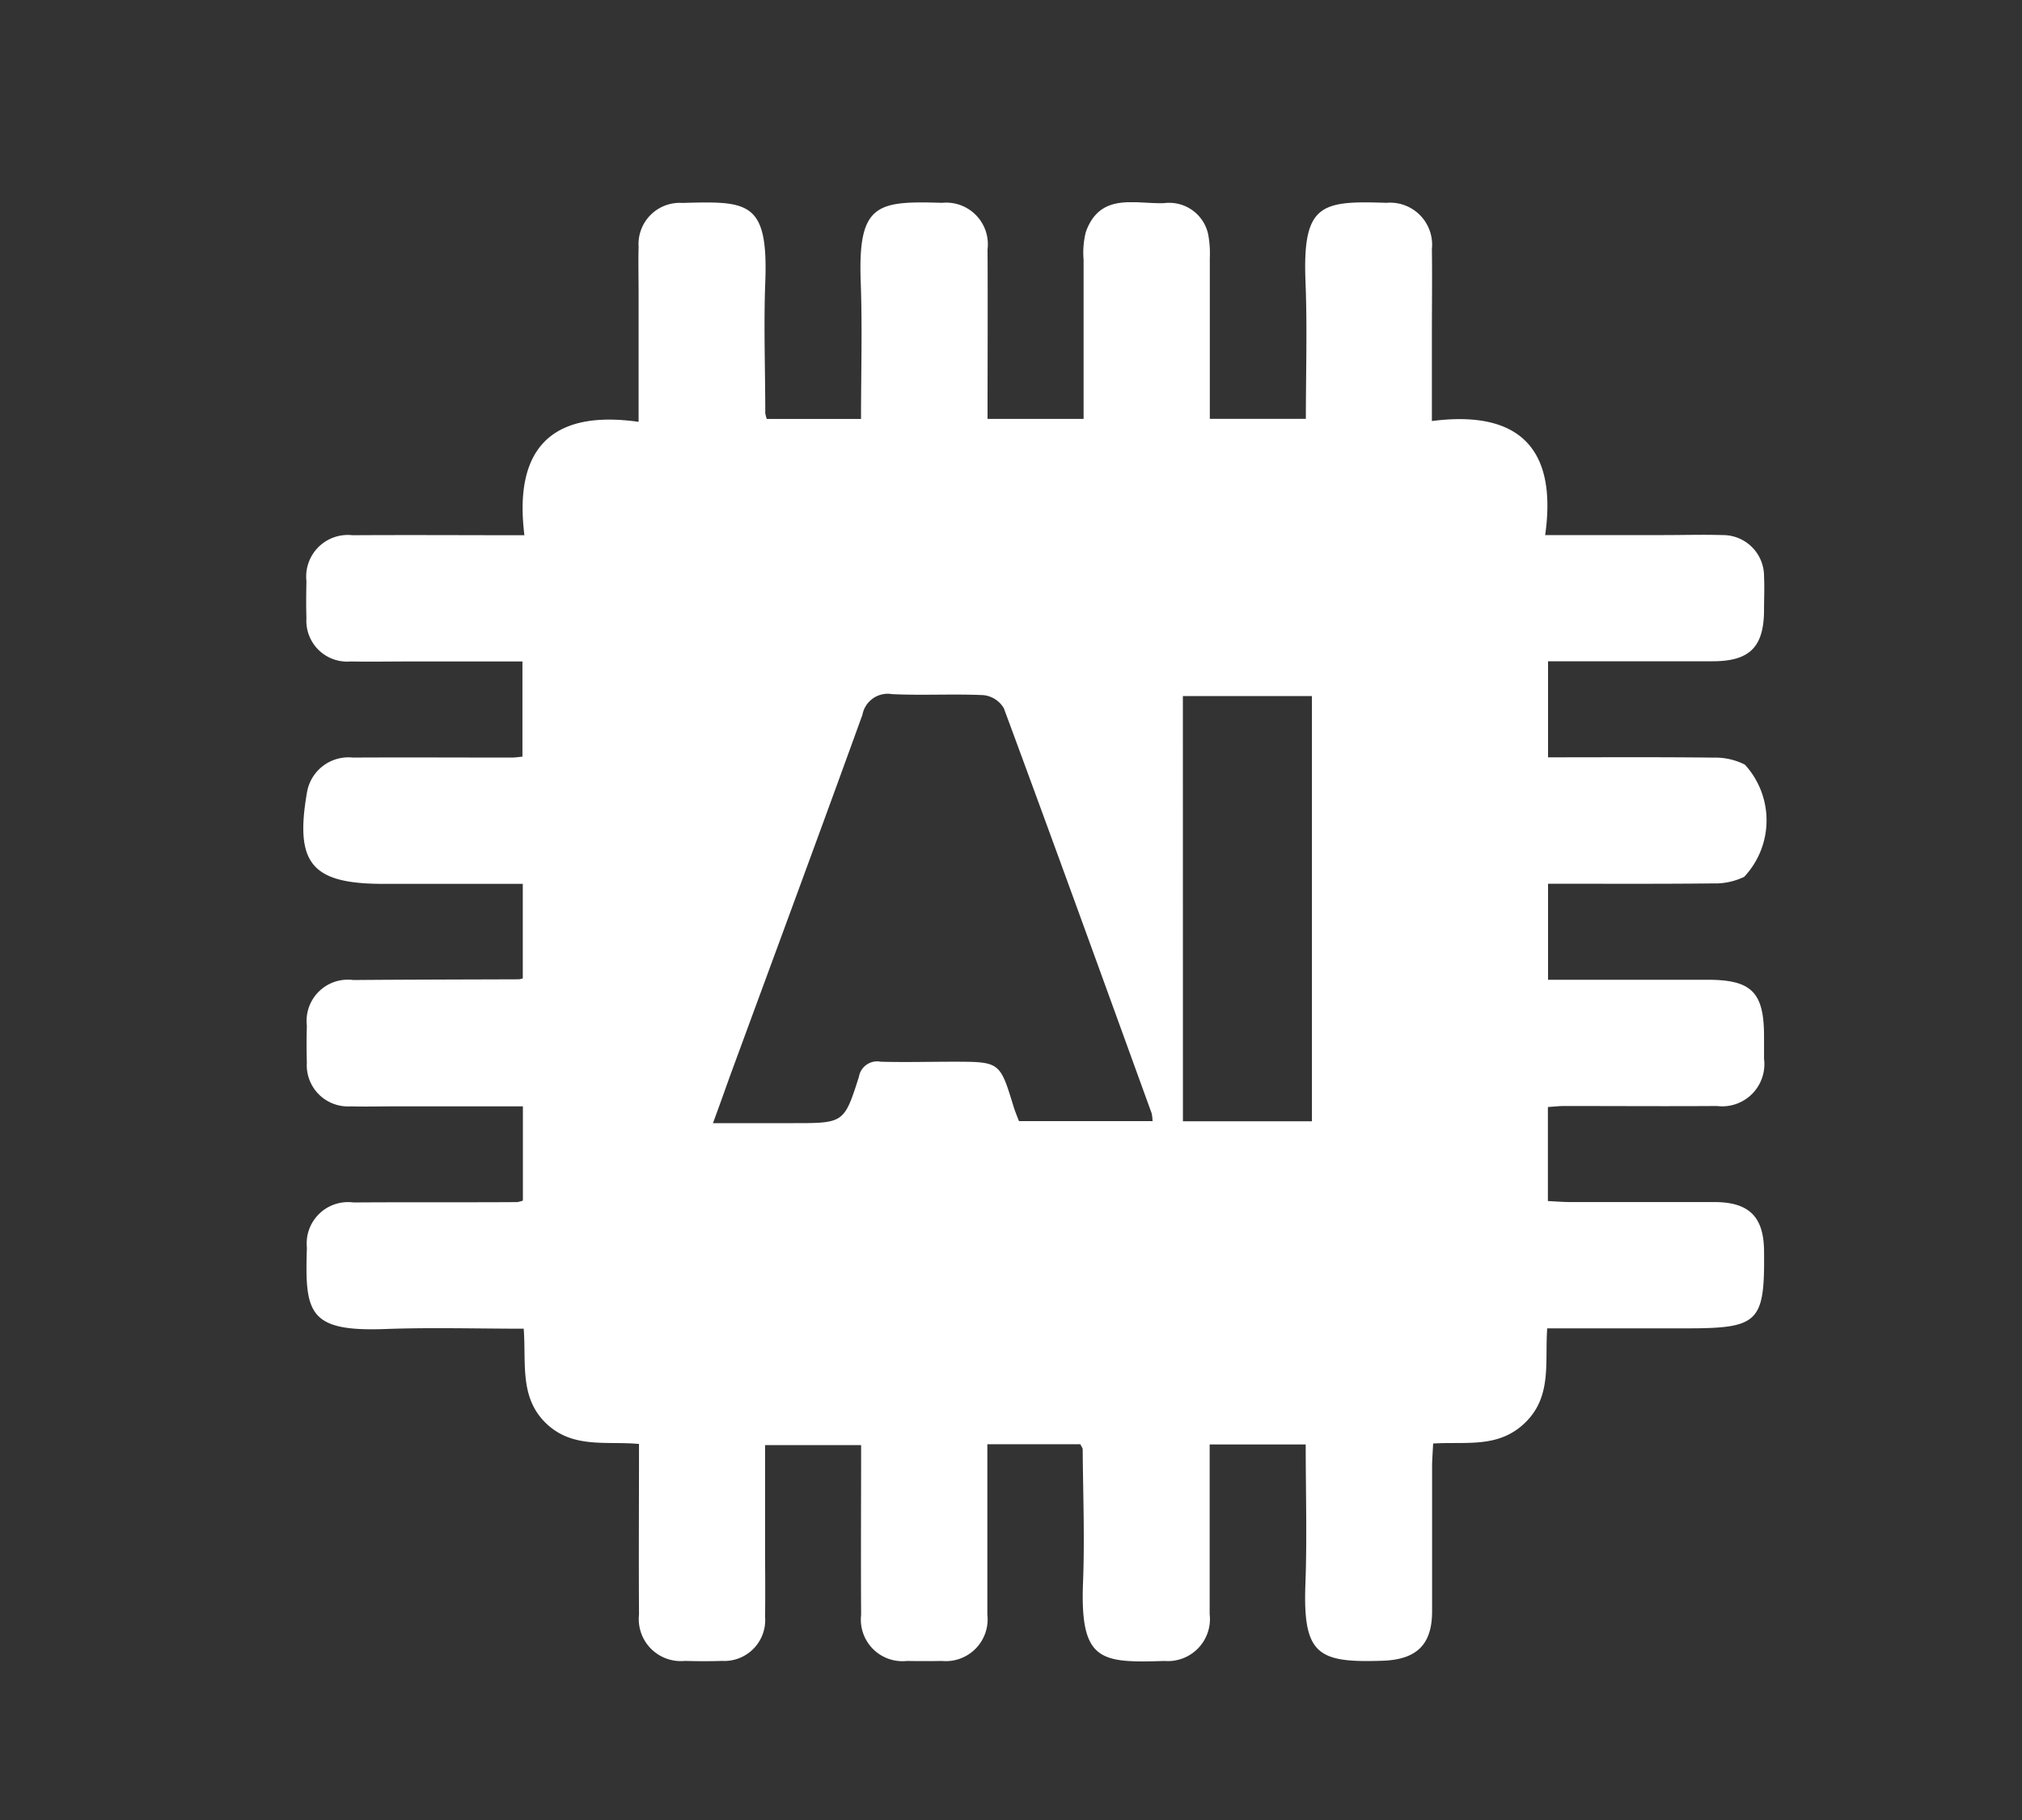 <svg xmlns="http://www.w3.org/2000/svg" xmlns:xlink="http://www.w3.org/1999/xlink" width="40" height="36" viewBox="0 0 40 36">
  <rect x="0" y="0" width="40" height="36" fill="#333333" stroke="none"/>
  <defs>
    <clipPath id="clip-path">
      <rect id="Rectangle_143514" data-name="Rectangle 143514" width="28.948" height="28.864" fill="#fff"/>
    </clipPath>
    <clipPath id="clip-AI_Machine_Learning">
      <rect width="40" height="36"/>
    </clipPath>
  </defs>
  <g id="AI_Machine_Learning" data-name="AI Machine Learning" clip-path="url(#clip-AI_Machine_Learning)">
    <g id="Group_64864" data-name="Group 64864" transform="translate(6 4)">
      <g id="Group_64863" data-name="Group 64863" clip-path="url(#clip-path)">
        <path id="Path_40783" data-name="Path 40783" d="M19.83,24.572h-1.9c0,.217,0,.427,0,.636,0,.906,0,1.813,0,2.719a.832.832,0,0,1-.895.927c-1.265.04-1.672.013-1.61-1.555.034-.876,0-1.754-.007-2.632,0-.025-.023-.049-.046-.1h-1.84V25.82c0,.7,0,1.41,0,2.115a.827.827,0,0,1-.9.919q-.345.006-.69,0a.823.823,0,0,1-.907-.912c-.007-1.107,0-2.214,0-3.357h-1.9q0,.985,0,1.969c0,.475.007.95,0,1.424a.809.809,0,0,1-.853.875c-.244.008-.489.007-.734,0a.831.831,0,0,1-.907-.916c-.007-1.107,0-2.214,0-3.375-.641-.061-1.314.1-1.842-.412s-.387-1.193-.439-1.868c-.928,0-1.83-.027-2.73.006-1.538.058-1.6-.321-1.559-1.61a.818.818,0,0,1,.922-.893c1.079-.008,2.157,0,3.236-.007a.613.613,0,0,0,.115-.03V17.884H1.8c-.288,0-.576.008-.863,0a.816.816,0,0,1-.867-.865c-.007-.244-.006-.489,0-.734a.816.816,0,0,1,.918-.9c1.093-.009,2.186-.01,3.279-.014a.525.525,0,0,0,.075-.018v-1.87H1.585c-1.418,0-1.757-.4-1.512-1.81a.832.832,0,0,1,.907-.688c1.05-.006,2.1,0,3.15,0,.057,0,.114-.01.205-.018V9.084H2.1c-.388,0-.777.007-1.165,0a.807.807,0,0,1-.873-.856c-.008-.244-.005-.489,0-.734a.823.823,0,0,1,.912-.907c1.107-.007,2.214,0,3.4,0-.209-1.678.5-2.492,2.259-2.243V1.829c0-.316-.008-.633,0-.949A.816.816,0,0,1,7.5.014C8.8-.022,9.2-.028,9.139,1.583c-.033.862,0,1.726,0,2.589a.609.609,0,0,0,.03.115h1.864c0-.912.027-1.815-.006-2.716-.056-1.539.313-1.6,1.609-1.559a.824.824,0,0,1,.9.922c.006,1.107,0,2.213,0,3.352h1.9c0-1.055,0-2.1,0-3.146a1.686,1.686,0,0,1,.045-.554c.285-.789.976-.547,1.549-.568A.788.788,0,0,1,17.9.632a2.04,2.04,0,0,1,.033.471c0,1.05,0,2.1,0,3.182h1.9c0-.908.029-1.811-.007-2.711-.061-1.54.3-1.607,1.6-1.562a.831.831,0,0,1,.9.917c.008.561,0,1.122,0,1.683V4.328c1.683-.217,2.49.5,2.241,2.256H26.91c.388,0,.777-.012,1.165,0a.813.813,0,0,1,.822.824c.011.215,0,.431,0,.647,0,.74-.28,1.023-1.009,1.025-1.077,0-2.154,0-3.264,0v1.9c1.1,0,2.19-.007,3.279.006a1.289,1.289,0,0,1,.615.139,1.631,1.631,0,0,1-.014,2.219,1.322,1.322,0,0,1-.617.13c-1.077.012-2.154.006-3.263.006v1.9c1.063,0,2.109,0,3.156,0,.874,0,1.119.247,1.117,1.133,0,.144,0,.288,0,.431a.834.834,0,0,1-.931.933c-1.007.007-2.014,0-3.021,0-.1,0-.2.012-.324.02v1.86c.142.007.293.019.443.02.949,0,1.9,0,2.848,0,.687,0,.977.288.985.96.016,1.422-.1,1.538-1.539,1.538H24.608c-.051.662.1,1.335-.428,1.857s-1.169.38-1.829.421c-.008.169-.021.321-.021.473,0,.949,0,1.9,0,2.848,0,.665-.314.954-.983.976-1.269.042-1.575-.112-1.523-1.513.034-.915.006-1.833.006-2.773M8.1,18.216H9.691c1,0,1.008,0,1.3-.915a.366.366,0,0,1,.432-.3c.474.013.949,0,1.424,0,.932,0,.932,0,1.2.875.033.108.077.212.111.3H16.8a.807.807,0,0,0-.018-.156c-.97-2.673-1.937-5.346-2.924-8.012a.534.534,0,0,0-.4-.258c-.6-.028-1.208.009-1.811-.02a.509.509,0,0,0-.586.408c-.865,2.39-1.748,4.773-2.625,7.159-.1.28-.2.562-.329.911m9.294-.029h2.552V9.768H17.4Z" transform="translate(0 0)" fill="#fff"/>
      </g>
    </g>
  </g>
</svg>
